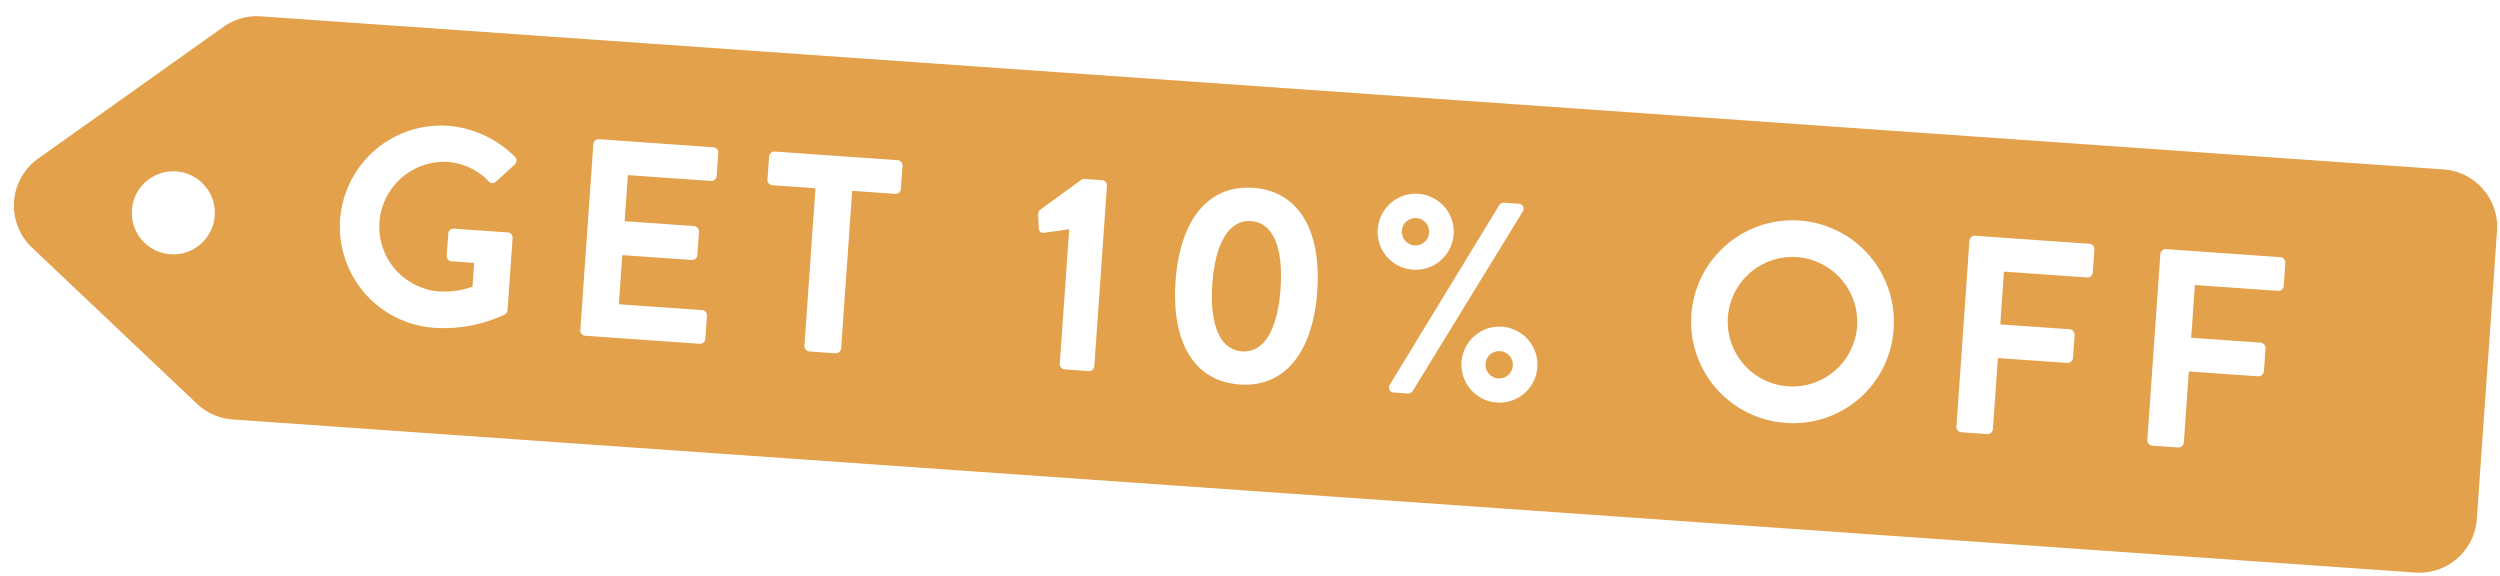 <svg xmlns="http://www.w3.org/2000/svg" xmlns:xlink="http://www.w3.org/1999/xlink" width="102.42" height="23.59" viewBox="0 0 102.42 23.59">
  <defs>
    <clipPath id="clip-path">
      <rect id="Rectangle_168" data-name="Rectangle 168" width="101.512" height="16.549" fill="#e3a14b"/>
    </clipPath>
  </defs>
  <g id="Group_316" data-name="Group 316" transform="matrix(0.998, 0.07, -0.07, 0.998, 1.154, 0)">
    <g id="Group_315" data-name="Group 315" transform="translate(0 0)" clip-path="url(#clip-path)">
      <path id="Path_76" data-name="Path 76" d="M95.153,15.815a.559.559,0,1,0,0,1.119.559.559,0,1,0,0-1.119" transform="translate(-34.019 -5.688)" fill="#e3a14b"/>
      <path id="Path_77" data-name="Path 77" d="M89.782,8.266a.559.559,0,0,0-1.119,0,.559.559,0,1,0,1.119,0" transform="translate(-31.888 -2.774)" fill="#e3a14b"/>
      <path id="Path_78" data-name="Path 78" d="M78.215,8.631c-.888,0-1.4.969-1.4,2.675s.508,2.675,1.4,2.675,1.4-.957,1.4-2.675-.508-2.675-1.4-2.675" transform="translate(-27.629 -3.104)" fill="#e3a14b"/>
      <path id="Path_79" data-name="Path 79" d="M112.507,8.487a2.652,2.652,0,1,0,2.652,2.663,2.667,2.667,0,0,0-2.652-2.663" transform="translate(-39.514 -3.053)" fill="#e3a14b"/>
      <path id="Path_80" data-name="Path 80" d="M99.149,0H9.555a2.364,2.364,0,0,0-1.5.538L.863,6.448a2.365,2.365,0,0,0,0,3.653l7.192,5.911a2.367,2.367,0,0,0,1.5.537H99.149a2.363,2.363,0,0,0,2.364-2.364V2.364A2.364,2.364,0,0,0,99.149,0M6.539,9.978a1.7,1.7,0,1,1,1.7-1.7,1.7,1.7,0,0,1-1.7,1.7M20.47,11.292a.219.219,0,0,1-.092.184,5.825,5.825,0,0,1-2.86.75,4.145,4.145,0,0,1,0-8.29,4.358,4.358,0,0,1,2.813,1.073.223.223,0,0,1,.012.323l-.715.75a.2.2,0,0,1-.3,0,2.611,2.611,0,0,0-1.741-.669,2.658,2.658,0,0,0,.012,5.315,3.594,3.594,0,0,0,1.372-.288v-.98h-.922a.21.21,0,0,1-.219-.207V8.34a.212.212,0,0,1,.219-.22h2.214a.217.217,0,0,1,.207.22Zm8.16-6.076a.219.219,0,0,1-.219.219H25V7.326h2.848a.227.227,0,0,1,.219.219V8.5a.219.219,0,0,1-.219.219H25v2.017h3.413a.219.219,0,0,1,.219.22V11.9a.219.219,0,0,1-.219.219H23.718A.219.219,0,0,1,23.5,11.9V4.27a.219.219,0,0,1,.219-.218h4.692a.219.219,0,0,1,.219.218Zm7.561,0a.219.219,0,0,1-.22.219H34.207V11.9a.226.226,0,0,1-.218.219H32.916A.227.227,0,0,1,32.7,11.9V5.435H30.933a.219.219,0,0,1-.219-.219V4.27a.219.219,0,0,1,.219-.218h5.038a.219.219,0,0,1,.22.218ZM44.6,11.9a.217.217,0,0,1-.207.219h-.992a.219.219,0,0,1-.219-.219V6.38L42.171,6.6a.19.19,0,0,1-.23-.149l-.069-.565a.24.24,0,0,1,.057-.207l1.66-1.395H44.4A.216.216,0,0,1,44.6,4.5Zm5.982.334c-1.845,0-2.906-1.511-2.906-4.035s1.061-4.035,2.906-4.035S53.492,5.677,53.492,8.2s-1.06,4.035-2.905,4.035m5.2-6.745A1.557,1.557,0,1,1,57.34,7.048a1.551,1.551,0,0,1-1.557-1.556m1.695,6.629h-.553a.208.208,0,0,1-.2-.311l3.955-7.644a.21.21,0,0,1,.2-.115h.576a.208.208,0,0,1,.2.311l-3.978,7.644a.241.241,0,0,1-.2.115m3.655.115A1.556,1.556,0,1,1,62.7,10.68a1.557,1.557,0,0,1-1.568,1.557m11.859,0A4.151,4.151,0,1,1,77.144,8.1a4.114,4.114,0,0,1-4.151,4.139M85.119,5.216a.219.219,0,0,1-.219.219H81.488V7.6h2.848a.226.226,0,0,1,.219.218v.946a.227.227,0,0,1-.219.219H81.488V11.9a.227.227,0,0,1-.22.219h-1.06a.219.219,0,0,1-.219-.219V4.27a.219.219,0,0,1,.219-.218H84.9a.219.219,0,0,1,.219.218Zm7.838,0a.219.219,0,0,1-.219.219H89.325V7.6h2.848a.226.226,0,0,1,.219.218v.946a.227.227,0,0,1-.219.219H89.325V11.9a.227.227,0,0,1-.22.219h-1.06a.219.219,0,0,1-.219-.219V4.27a.219.219,0,0,1,.219-.218h4.692a.219.219,0,0,1,.219.218Z" transform="translate(0 0)" fill="#e3a14b"/>
    </g>
  </g>
</svg>
